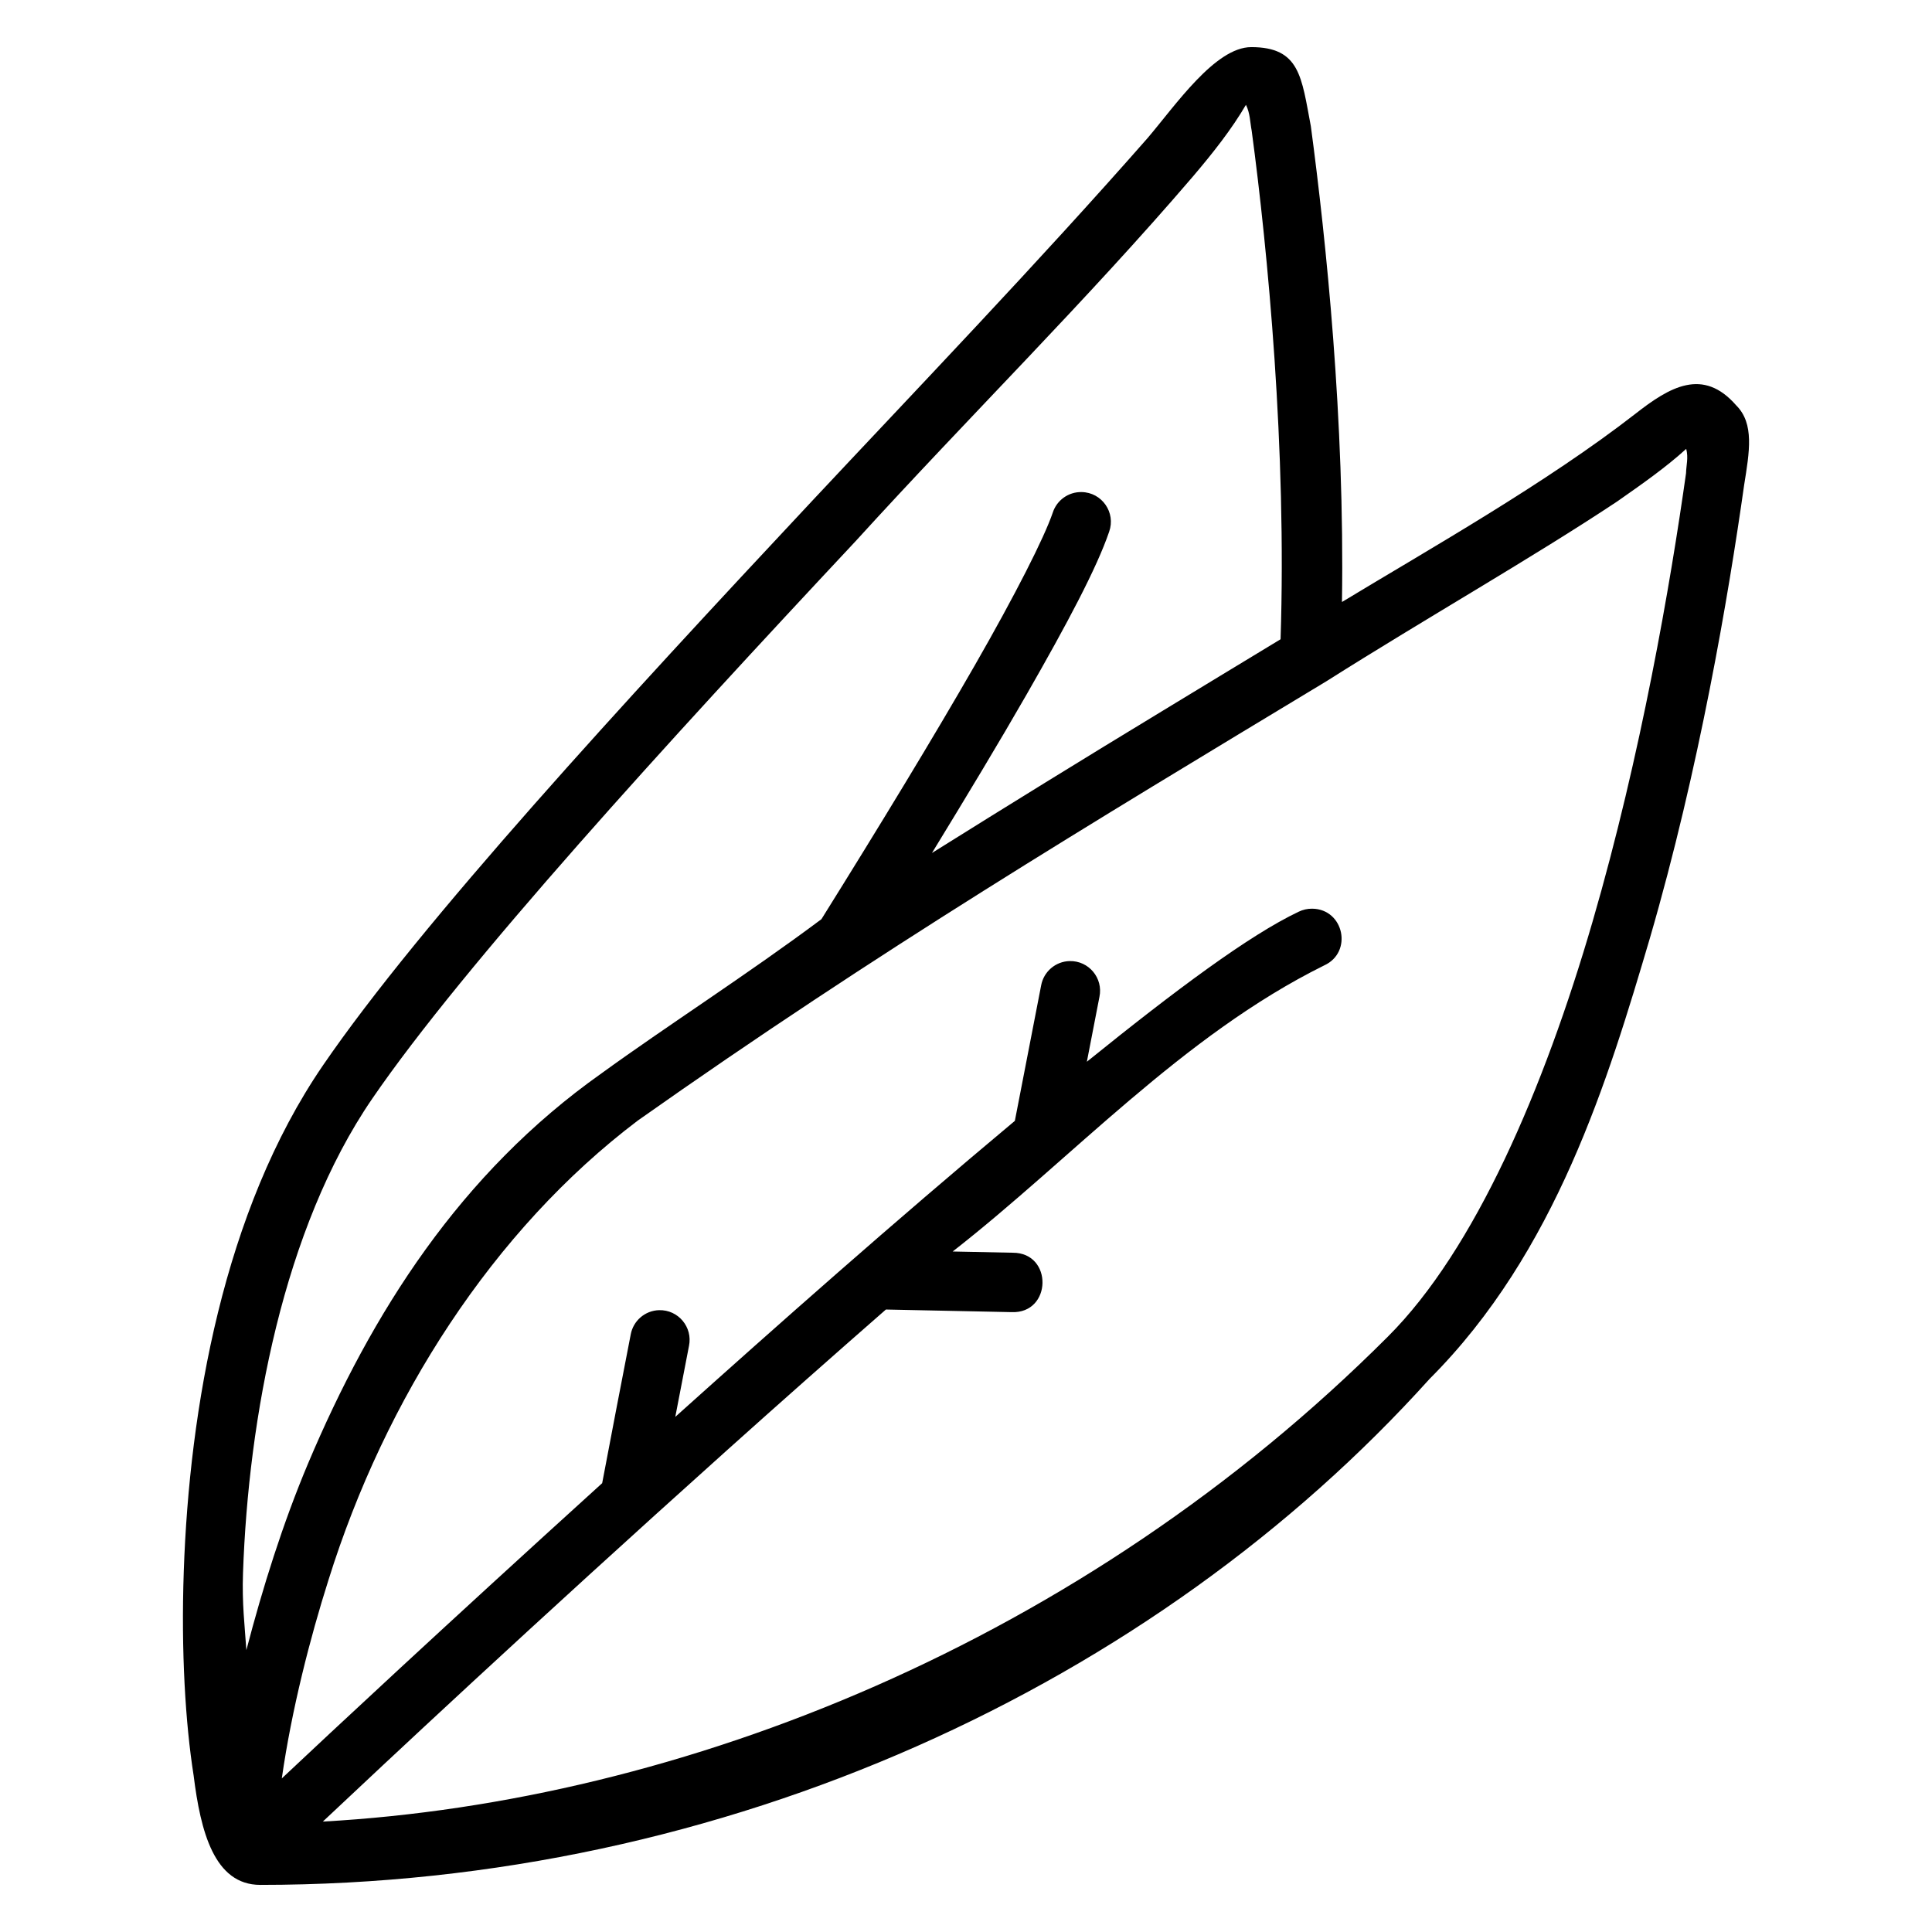 <?xml version="1.0" encoding="UTF-8"?>
<!-- Uploaded to: ICON Repo, www.svgrepo.com, Generator: ICON Repo Mixer Tools -->
<svg fill="#000000" width="800px" height="800px" version="1.1" viewBox="144 144 512 512" xmlns="http://www.w3.org/2000/svg">
 <path d="m475.58 156.49c-9.52 0-20.059 15.406-27.426 24.066-28.887 32.91-62.031 67.453-88.914 96.172-49.598 52.996-103.87 111.94-129.64 149.59-26.465 38.641-35.422 91.23-36.898 134.05-0.738 21.414 0.438 40.359 2.613 54.168 1.832 14.754 5.43 28.98 17.664 28.98 123.53 0 237.09-53.258 309.9-134.12 33.496-33.496 47.328-79.453 58.352-116.75 13.082-44.977 20.789-90.504 24.984-120.11 1.406-8.805 2.742-16.262-2.09-21.094-8.816-10.129-17.637-4.91-26.785 2.262-23.641 18.371-54.047 35.516-77.707 49.832 0.75-48.07-4.176-95.656-8.242-126.06-2.484-13.074-2.875-20.988-15.809-20.988zm-1.395 15.285c1.117 2.211 1.094 4.676 1.523 6.856 4.289 31.934 9.297 84.523 7.656 134.78-10.918 6.594-19.562 11.875-31.195 18.926-20.312 12.312-40.953 25.047-61.191 37.715 9.254-15.133 17.93-29.535 24.984-41.836 10.988-19.16 18.715-33.746 21.973-43.297 1.816-5.09-1.918-10.449-7.32-10.516-3.465-0.059-6.562 2.156-7.625 5.457-2.266 6.648-9.852 21.625-20.68 40.496-10.828 18.875-24.938 42.102-40.621 67.234-19.328 14.457-41.223 28.461-58.316 40.883-37.461 26.488-60.848 63.438-77.691 103.27-6.746 15.996-12.074 33.027-16.391 49.555-0.441-6.609-1.172-12.293-0.891-20.418 1.418-40.992 10.648-91.266 34.227-125.69 24.258-35.426 78.559-94.816 128.07-147.72 30.734-33.742 61.184-63.715 89.438-96.695 5.316-6.25 10.254-12.504 14.055-19.004zm116.68 91.176c0.621 2.402-0.008 4.387-0.047 6.457-4.106 29.117-11.914 74.641-24.77 118.83-12.855 44.191-31.141 86.953-54.273 110.01-80.824 80.824-187.15 123.2-282.22 128.49 15.539-14.625 55.129-51.77 107.03-98.34 13.938-12.508 28.16-25.086 42.188-37.359l33.301 0.691c10.73 0.441 11.031-15.785 0.293-15.742l-15.898-0.324c31.473-24.547 60.809-57.16 98.414-75.801 7.691-3.461 5.297-14.953-3.137-15.051-1.254-0.016-2.492 0.27-3.613 0.816-13.062 6.203-32.613 20.758-56.105 39.746l3.336-17.203c1.031-4.965-2.832-9.598-7.902-9.473-3.727 0.09-6.879 2.789-7.551 6.457l-6.965 35.887c-32.09 26.832-62.992 54.207-89.988 78.445l3.629-18.805c1.031-4.965-2.832-9.598-7.902-9.473-3.742 0.09-6.898 2.816-7.551 6.504-2.527 13.078-5.106 26.32-7.551 39.344-42.598 38.645-71.691 65.816-84.902 78.242 2.598-18.215 7.535-37.371 12.363-52.566 14.988-47.973 43.555-92.711 81.98-121.77 63.555-44.867 119.87-78.621 182.49-116.42 26.484-16.762 54.531-32.684 77.059-47.648 6.519-4.566 12.871-8.996 18.297-13.945z"/>
</svg>